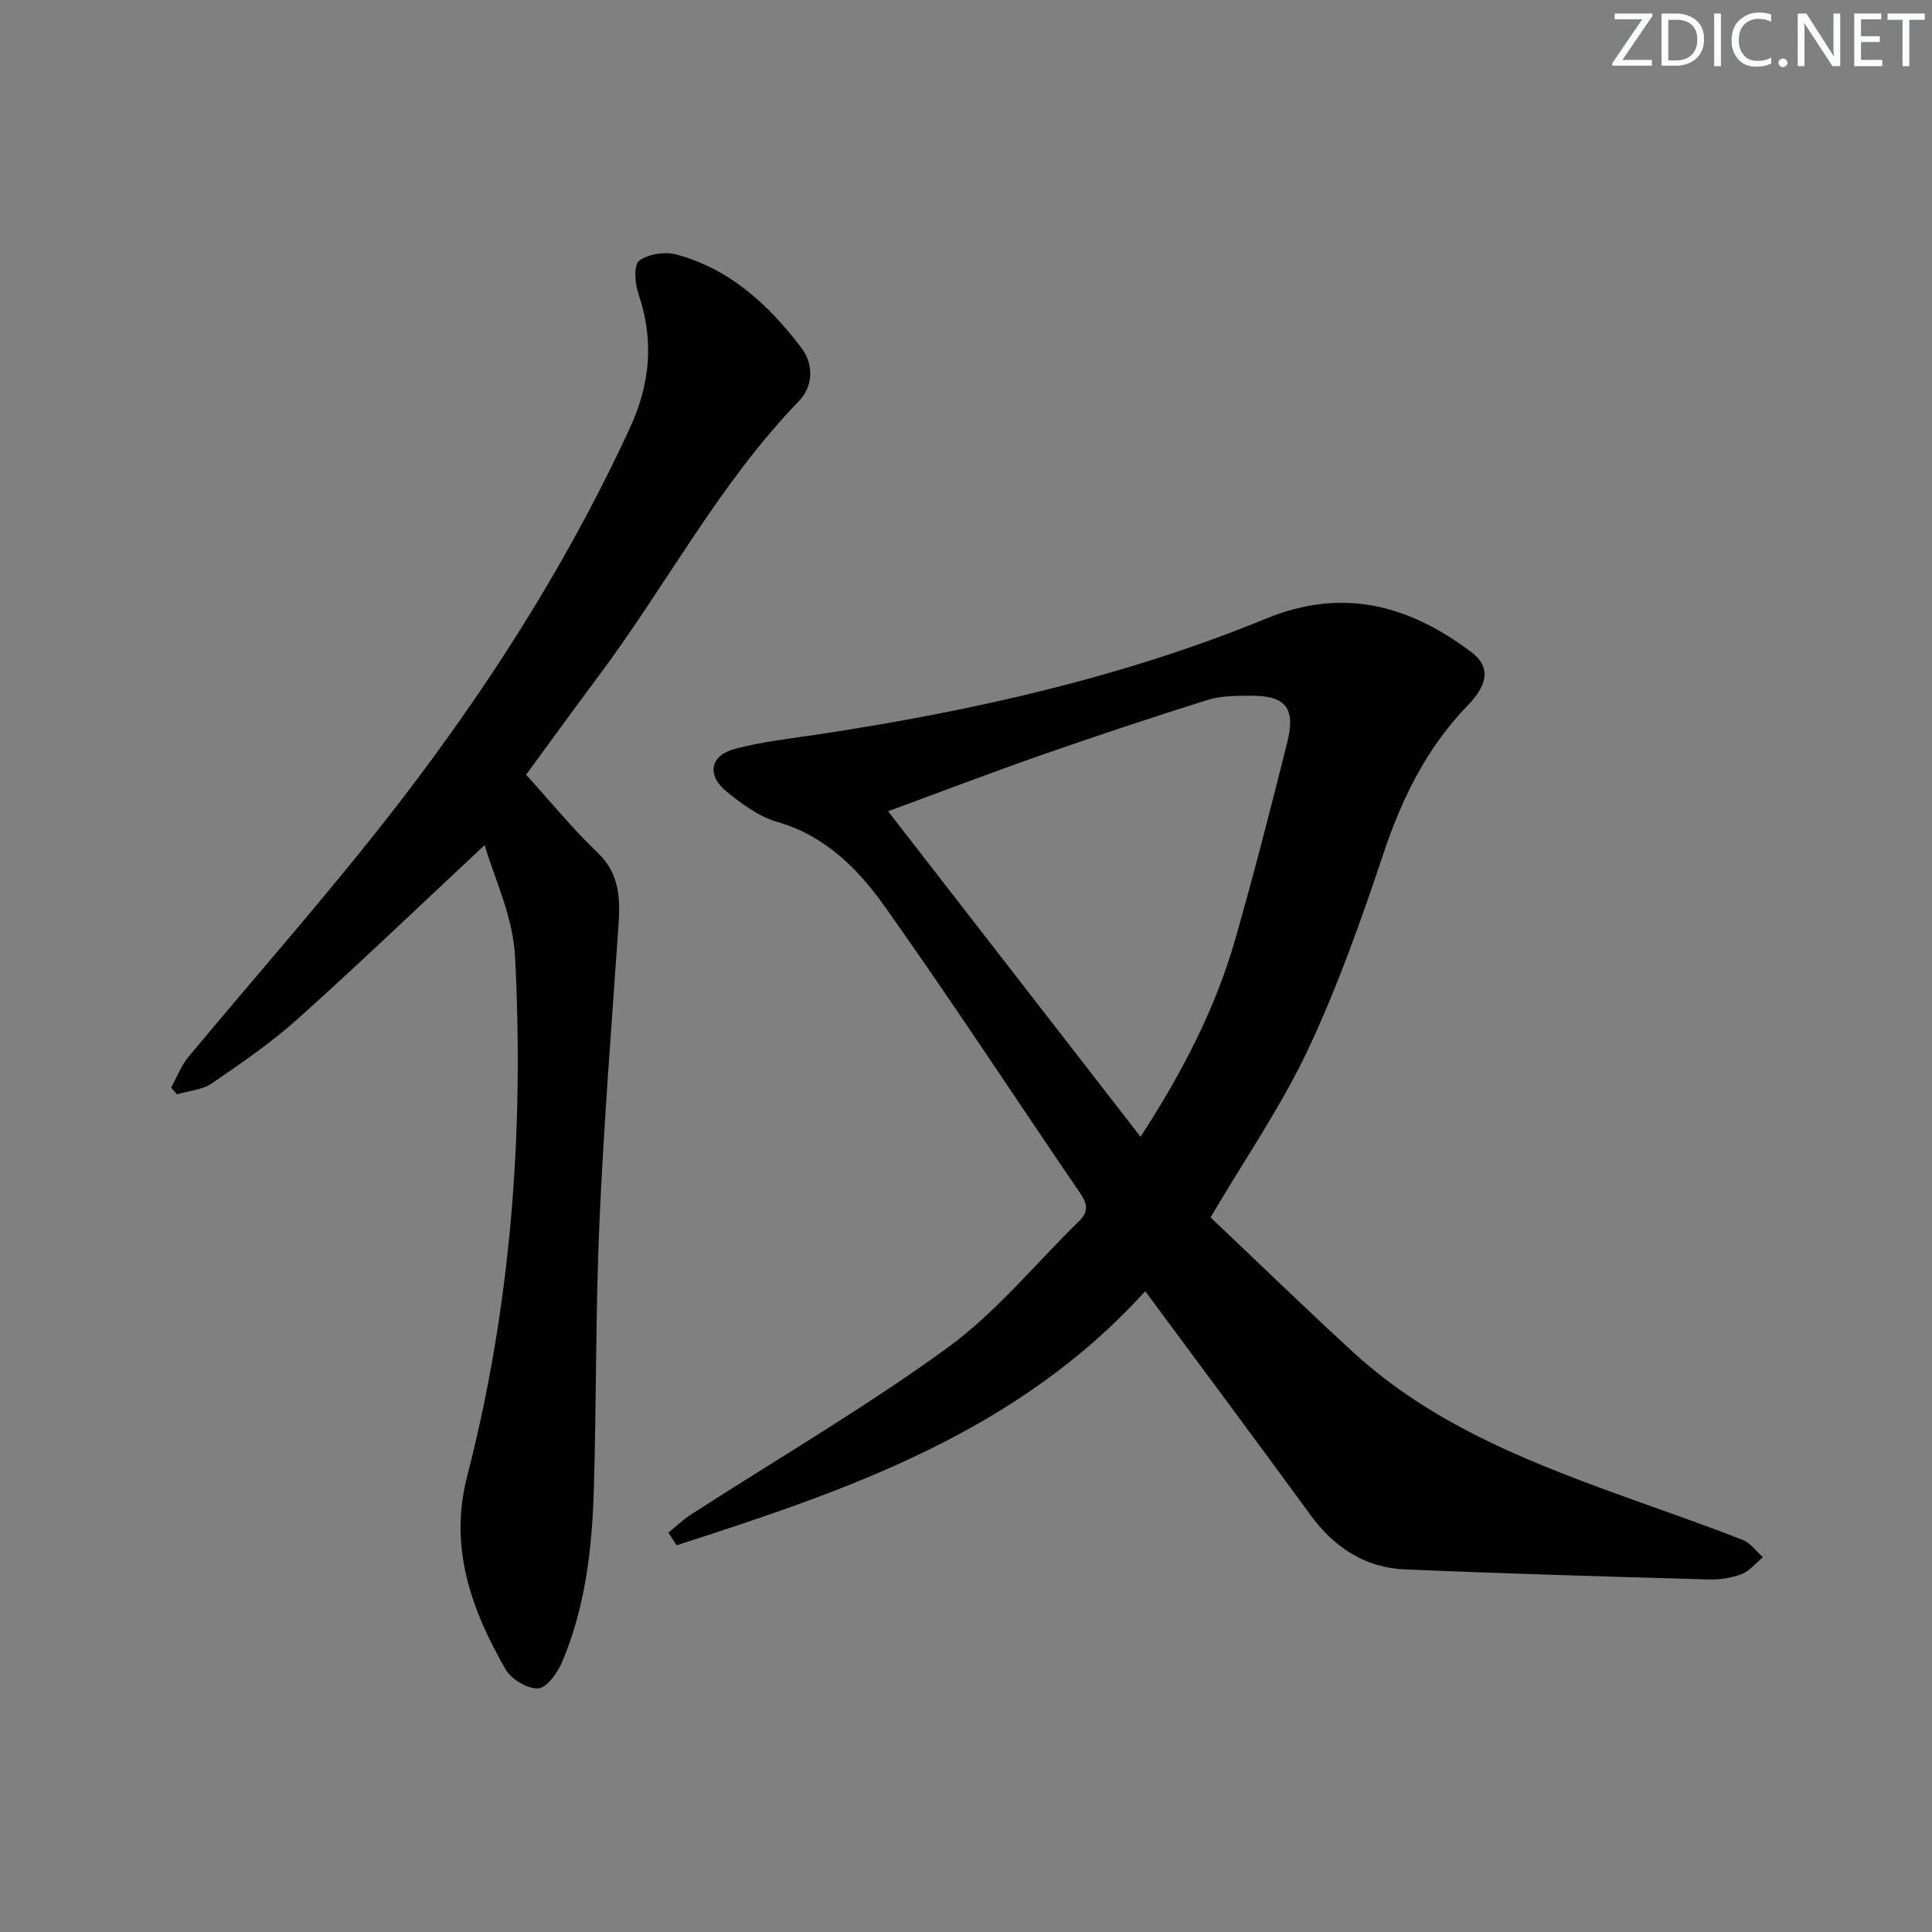 <svg enable-background="new 0 0 400 400" viewBox="0 0 400 400" xmlns="http://www.w3.org/2000/svg"><rect x="0" y="0" width="400" height="400" fill="#808080" stroke="none"/><g fill="#fafbfc"><path d="m342.2 3.2-6.3 9.2h6.1v1.2h-8.2v-.5l6.2-9.1h-5.7v-1.2h7.8v.4z"/><path d="m344 13.7v-10.9h3.1c1.6 0 3 .5 4.1 1.4 1.1 1 1.6 2.2 1.6 3.9s-.5 3-1.6 4-2.5 1.5-4.2 1.5h-3zm1.4-9.6v8.4h1.6c1.4 0 2.5-.4 3.2-1.1.8-.8 1.2-1.8 1.2-3.2s-.4-2.4-1.2-3.1-1.8-1-3.1-1z"/><path d="m356.3 2.8v10.9h-1.4v-10.9z"/><path d="m366.6 13.2c-.8.4-1.8.6-3 .6-1.6 0-2.8-.5-3.7-1.5s-1.4-2.3-1.4-3.9c0-1.7.5-3.2 1.6-4.2s2.4-1.6 4-1.6c1 0 1.9.1 2.6.4v1.5c-.8-.4-1.6-.6-2.6-.6-1.2 0-2.2.4-3 1.2s-1.1 1.9-1.1 3.3c0 1.3.4 2.3 1.1 3.1s1.6 1.1 2.8 1.1c1.1 0 2-.2 2.8-.7v1.3z"/><path d="m368.2 13c0-.3.1-.5.3-.6.2-.2.4-.3.6-.3.3 0 .5.1.7.3s.3.4.3.6-.1.5-.3.6c-.2.2-.4.3-.7.3s-.5-.1-.6-.3c-.2-.2-.3-.4-.3-.6z"/><path d="m381.1 13.7h-1.7l-5.5-8.4c-.2-.2-.3-.5-.4-.7 0 .2.1.8.1 1.5v7.6h-1.4v-10.9h1.8l5.3 8.3c.3.4.4.6.4.8 0-.3-.1-.8-.1-1.6v-7.5h1.4v10.9z"/><path d="m389.7 13.7h-5.8v-10.9h5.6v1.2h-4.2v3.5h3.9v1.2h-3.9v3.7h4.4z"/><path d="m398.4 4.1h-3.1v9.6h-1.4v-9.6h-3.1v-1.3h7.7v1.3z"/></g><path d="m237.11 267.33c-26.64 29.34-61.7 41.22-97.02 52.6-.57-.87-1.14-1.74-1.71-2.61 1.57-1.27 3.03-2.69 4.71-3.77 17.74-11.45 36.03-22.12 53.08-34.52 10.1-7.34 18.21-17.4 27.25-26.21 1.89-1.84 1.81-3.44.32-5.63-13.51-19.79-26.62-39.86-40.48-59.4-5.53-7.8-12.31-14.72-22.27-17.6-3.85-1.11-7.45-3.75-10.62-6.36-4.14-3.4-3.33-7.46 1.86-8.81 5.74-1.5 11.72-2.15 17.61-3.04 31.61-4.79 62.68-11.76 92.33-23.92 15.89-6.52 29.56-2.76 42.47 6.96 3.83 2.88 3.65 6.48-.77 11.04-8.42 8.7-13.55 19.05-17.37 30.46-4.63 13.81-9.51 27.65-15.7 40.8-5.49 11.66-12.91 22.41-20.17 34.73 9.25 8.75 19.24 18.46 29.5 27.88 16.83 15.45 37.71 23.31 58.74 30.86 7.34 2.64 14.72 5.19 21.97 8.05 1.6.63 2.78 2.34 4.15 3.56-1.46 1.21-2.75 2.86-4.43 3.51-2.11.81-4.54 1.16-6.82 1.1-20.95-.6-41.91-1.19-62.85-2.08-8.31-.35-14.69-4.58-19.6-11.31-11.17-15.31-22.51-30.51-34.18-46.29zm-.97-31.97c8.69-13.41 15.48-26.51 19.58-40.81 3.88-13.55 7.38-27.21 10.8-40.89 1.78-7.11-.37-9.67-7.61-9.62-2.97.02-6.1 0-8.88.87-11.54 3.62-23.03 7.44-34.45 11.43-10.44 3.65-20.78 7.6-31.71 11.62 17.6 22.7 34.77 44.85 52.27 67.4z" fill="#010102"/><path d="m108.92 160.4c5.11 5.62 9.63 11.19 14.78 16.1 4.6 4.38 4.73 9.49 4.35 15.1-1.41 20.54-3.05 41.08-3.95 61.64-.81 18.45-.6 36.94-1.16 55.4-.37 12.14-1.78 24.21-6.59 35.53-.94 2.22-3.2 5.32-4.96 5.4-2.25.09-5.57-1.93-6.75-4-7.05-12.3-11.71-25.19-7.95-39.79 9.13-35.39 11.83-71.47 9.94-107.82-.43-8.32-4.41-16.45-6.28-23-13.02 12.16-25.62 24.24-38.59 35.89-5.53 4.97-11.74 9.23-17.9 13.45-1.99 1.36-4.79 1.54-7.22 2.26-.41-.46-.81-.91-1.22-1.37 1.18-2.13 2.05-4.51 3.58-6.35 11.71-14.07 23.77-27.85 35.29-42.07 22.06-27.21 41.36-56.18 56.1-88.11 4.29-9.3 5.05-18.3 1.76-27.92-.72-2.1-.97-5.89.17-6.74 1.89-1.41 5.33-1.95 7.7-1.31 11.08 2.96 19.12 10.42 25.86 19.27 2.68 3.51 2.47 8.05-.5 11.11-16.58 17.13-27.52 38.33-41.68 57.2-4.97 6.65-9.83 13.39-14.78 20.13z" fill="#010102"/></svg>